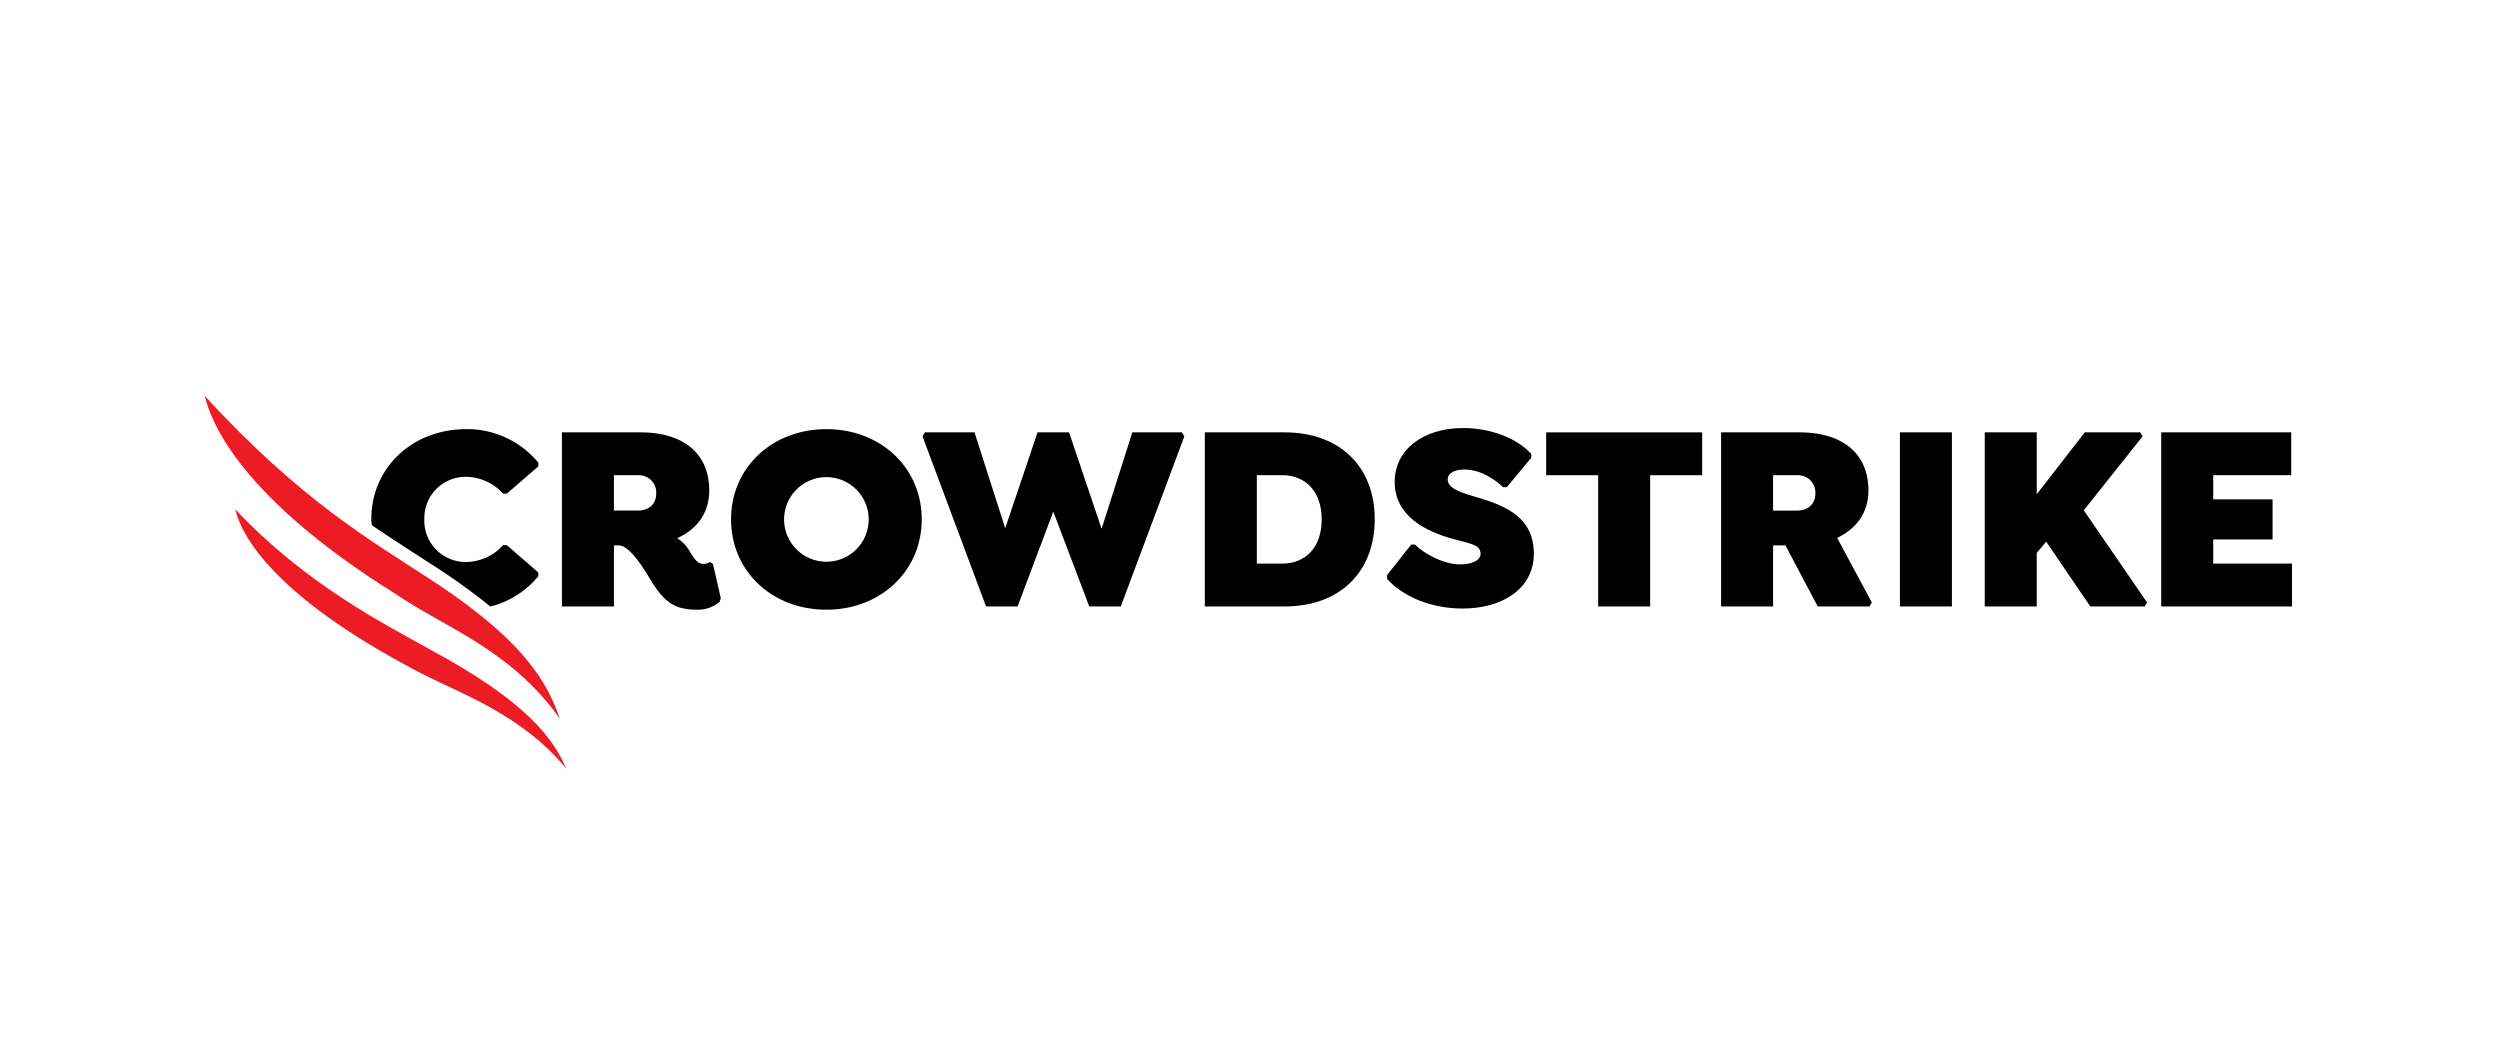 <svg xmlns="http://www.w3.org/2000/svg" xmlns:xlink="http://www.w3.org/1999/xlink" width="600" height="255" viewBox="0 0 600 255">
  <defs>
    <clipPath id="clip-path">
      <rect id="長方形_3157" data-name="長方形 3157" width="500.946" height="89.457" fill="none"/>
    </clipPath>
  </defs>
  <g id="グループ_5025" data-name="グループ 5025" transform="translate(-1596 -1356)">
    <rect id="長方形_3277" data-name="長方形 3277" width="600" height="255" transform="translate(1596 1356)" fill="#fff"/>
    <g id="グループ_5024" data-name="グループ 5024" transform="translate(1645.136 1451)">
      <g id="グループ_4878" data-name="グループ 4878" transform="translate(0 0)" clip-path="url(#clip-path)">
        <path id="パス_7814" data-name="パス 7814" d="M72.745,41.825v-.9l-7.563-6.56H64.3a12.125,12.125,0,0,1-8.886,4.052A9.912,9.912,0,0,1,45.39,28.2,9.912,9.912,0,0,1,55.413,17.975a12.132,12.132,0,0,1,8.886,4.05h.884l7.563-6.558v-.9A22.163,22.163,0,0,0,55.474,6.531c-12.982,0-22.815,9.257-22.815,21.665,0,.483.11.923.14,1.394,5.314,3.64,10,6.554,14.046,9.219a149.127,149.127,0,0,1,14.39,10.3,21.712,21.712,0,0,0,11.511-7.284" transform="translate(7.313 1.462)"/>
        <path id="パス_7815" data-name="パス 7815" d="M92.672,21.82c0,2.762-2.018,4.112-4.35,4.112h-5.8V17.447h5.8a4.155,4.155,0,0,1,4.35,4.373m15.5,25.136-1.89-8.227-.694-.45a2.8,2.8,0,0,1-1.638.45c-1.452,0-2.333-1.546-3.089-2.765a9.589,9.589,0,0,0-3.15-3.409c4.6-2.056,7.686-5.914,7.686-11.444,0-8.55-5.8-13.95-16.576-13.95H70.047V48.949H82.525V34.29h1.133c2.775,0,6.306,6.043,7.943,8.742C95,48.5,97.716,49.72,102.567,49.72a7.977,7.977,0,0,0,5.3-1.866Z" transform="translate(15.685 1.603)"/>
        <path id="パス_7816" data-name="パス 7816" d="M136.237,28.2a10.148,10.148,0,1,1-20.3,0,10.148,10.148,0,1,1,20.3,0m12.731,0c0-12.408-9.832-21.665-22.878-21.665S103.209,15.789,103.209,28.2s9.833,21.665,22.881,21.665,22.878-9.323,22.878-21.665" transform="translate(23.111 1.463)"/>
        <path id="パス_7817" data-name="パス 7817" d="M203.022,7.161H191.109l-7.375,23.144L175.919,7.161h-7.563L160.6,30.176,153.229,7.161H141.317l-.567.964L156,48.95h7.563l8.575-22.759,8.634,22.759h7.563L203.589,8.126Z" transform="translate(31.517 1.603)"/>
        <path id="パス_7818" data-name="パス 7818" d="M224.157,28.056c0,6.815-3.973,10.607-9.455,10.607H208.59V17.447H214.7c5.482,0,9.455,3.794,9.455,10.609m12.731-.065c0-12.473-8.257-20.83-21.682-20.83h-19.1V48.949h19.1c13.425,0,21.682-8.358,21.682-20.958" transform="translate(43.913 1.603)"/>
        <path id="パス_7819" data-name="パス 7819" d="M288.006,17.448h12.479V7.162h-37.44V17.448h12.482v31.5h12.479Z" transform="translate(58.902 1.604)"/>
        <path id="パス_7820" data-name="パス 7820" d="M319.971,21.818c0,2.765-2.017,4.115-4.349,4.115h-5.8V17.448h5.8a4.154,4.154,0,0,1,4.349,4.371m12.731-.706c0-8.55-5.8-13.95-16.576-13.95H297.343V48.948h12.482V34.291h2.961l7.752,14.656h12.417l.567-.964L325.2,32.49c4.474-2.121,7.5-5.913,7.5-11.378" transform="translate(66.582 1.604)"/>
        <rect id="長方形_3156" data-name="長方形 3156" width="12.479" height="41.788" transform="translate(406.844 8.763)"/>
        <path id="パス_7821" data-name="パス 7821" d="M372.806,25.87,386.925,8.125l-.569-.964h-13.3L361.522,22.013V7.161H349.044V48.949h12.478V36.091l2.27-2.7,10.588,15.559h13.048l.567-.964Z" transform="translate(78.159 1.603)"/>
        <path id="パス_7822" data-name="パス 7822" d="M414.848,17.448V7.162h-31.2V48.95h31.39V38.664H396.129V32.875h14.244V23.233H396.129V17.448Z" transform="translate(85.908 1.604)"/>
        <path id="パス_7823" data-name="パス 7823" d="M249.994,49.636c9.142,0,17.077-4.5,17.077-13.173,0-9.452-8-11.9-15.06-13.953-2.773-.837-5.613-1.8-5.613-3.86,0-1.477,1.579-2.379,3.975-2.379,4.1,0,7.563,2.571,9.329,4.246h.88l5.86-7.073v-.9c-3.088-3.533-9.388-6.23-16.321-6.23-9.707,0-16.448,5.269-16.448,12.915,0,8.232,7.435,11.834,13.734,13.632,4.1,1.16,6.877,1.354,6.877,3.6,0,1.608-1.955,2.573-4.984,2.573-3.848,0-8.51-2.508-10.777-4.759h-.881l-5.8,7.33v.9c3.717,4.175,10.4,7.129,18.148,7.129" transform="translate(51.916 1.414)"/>
        <path id="パス_7824" data-name="パス 7824" d="M85.425,84.479C82.4,77.51,76.331,68.57,52.543,55.8,41.574,49.659,22.83,40.2,5.974,22.23c1.531,6.489,9.356,20.746,43.021,38.549,9.321,5.137,25.084,9.952,36.43,23.7" transform="translate(1.338 4.978)" fill="#ed1c24"/>
        <path id="パス_7825" data-name="パス 7825" d="M85.245,77.522c-2.869-8.233-8.046-18.777-32.607-34.44C40.676,35.188,23.119,25.278,0,0,1.654,6.815,8.958,24.531,45.767,47.532c12.094,8.252,27.7,13.342,39.478,29.99" transform="translate(0 0)" fill="#ed1c24"/>
      </g>
    </g>
  </g>
</svg>
